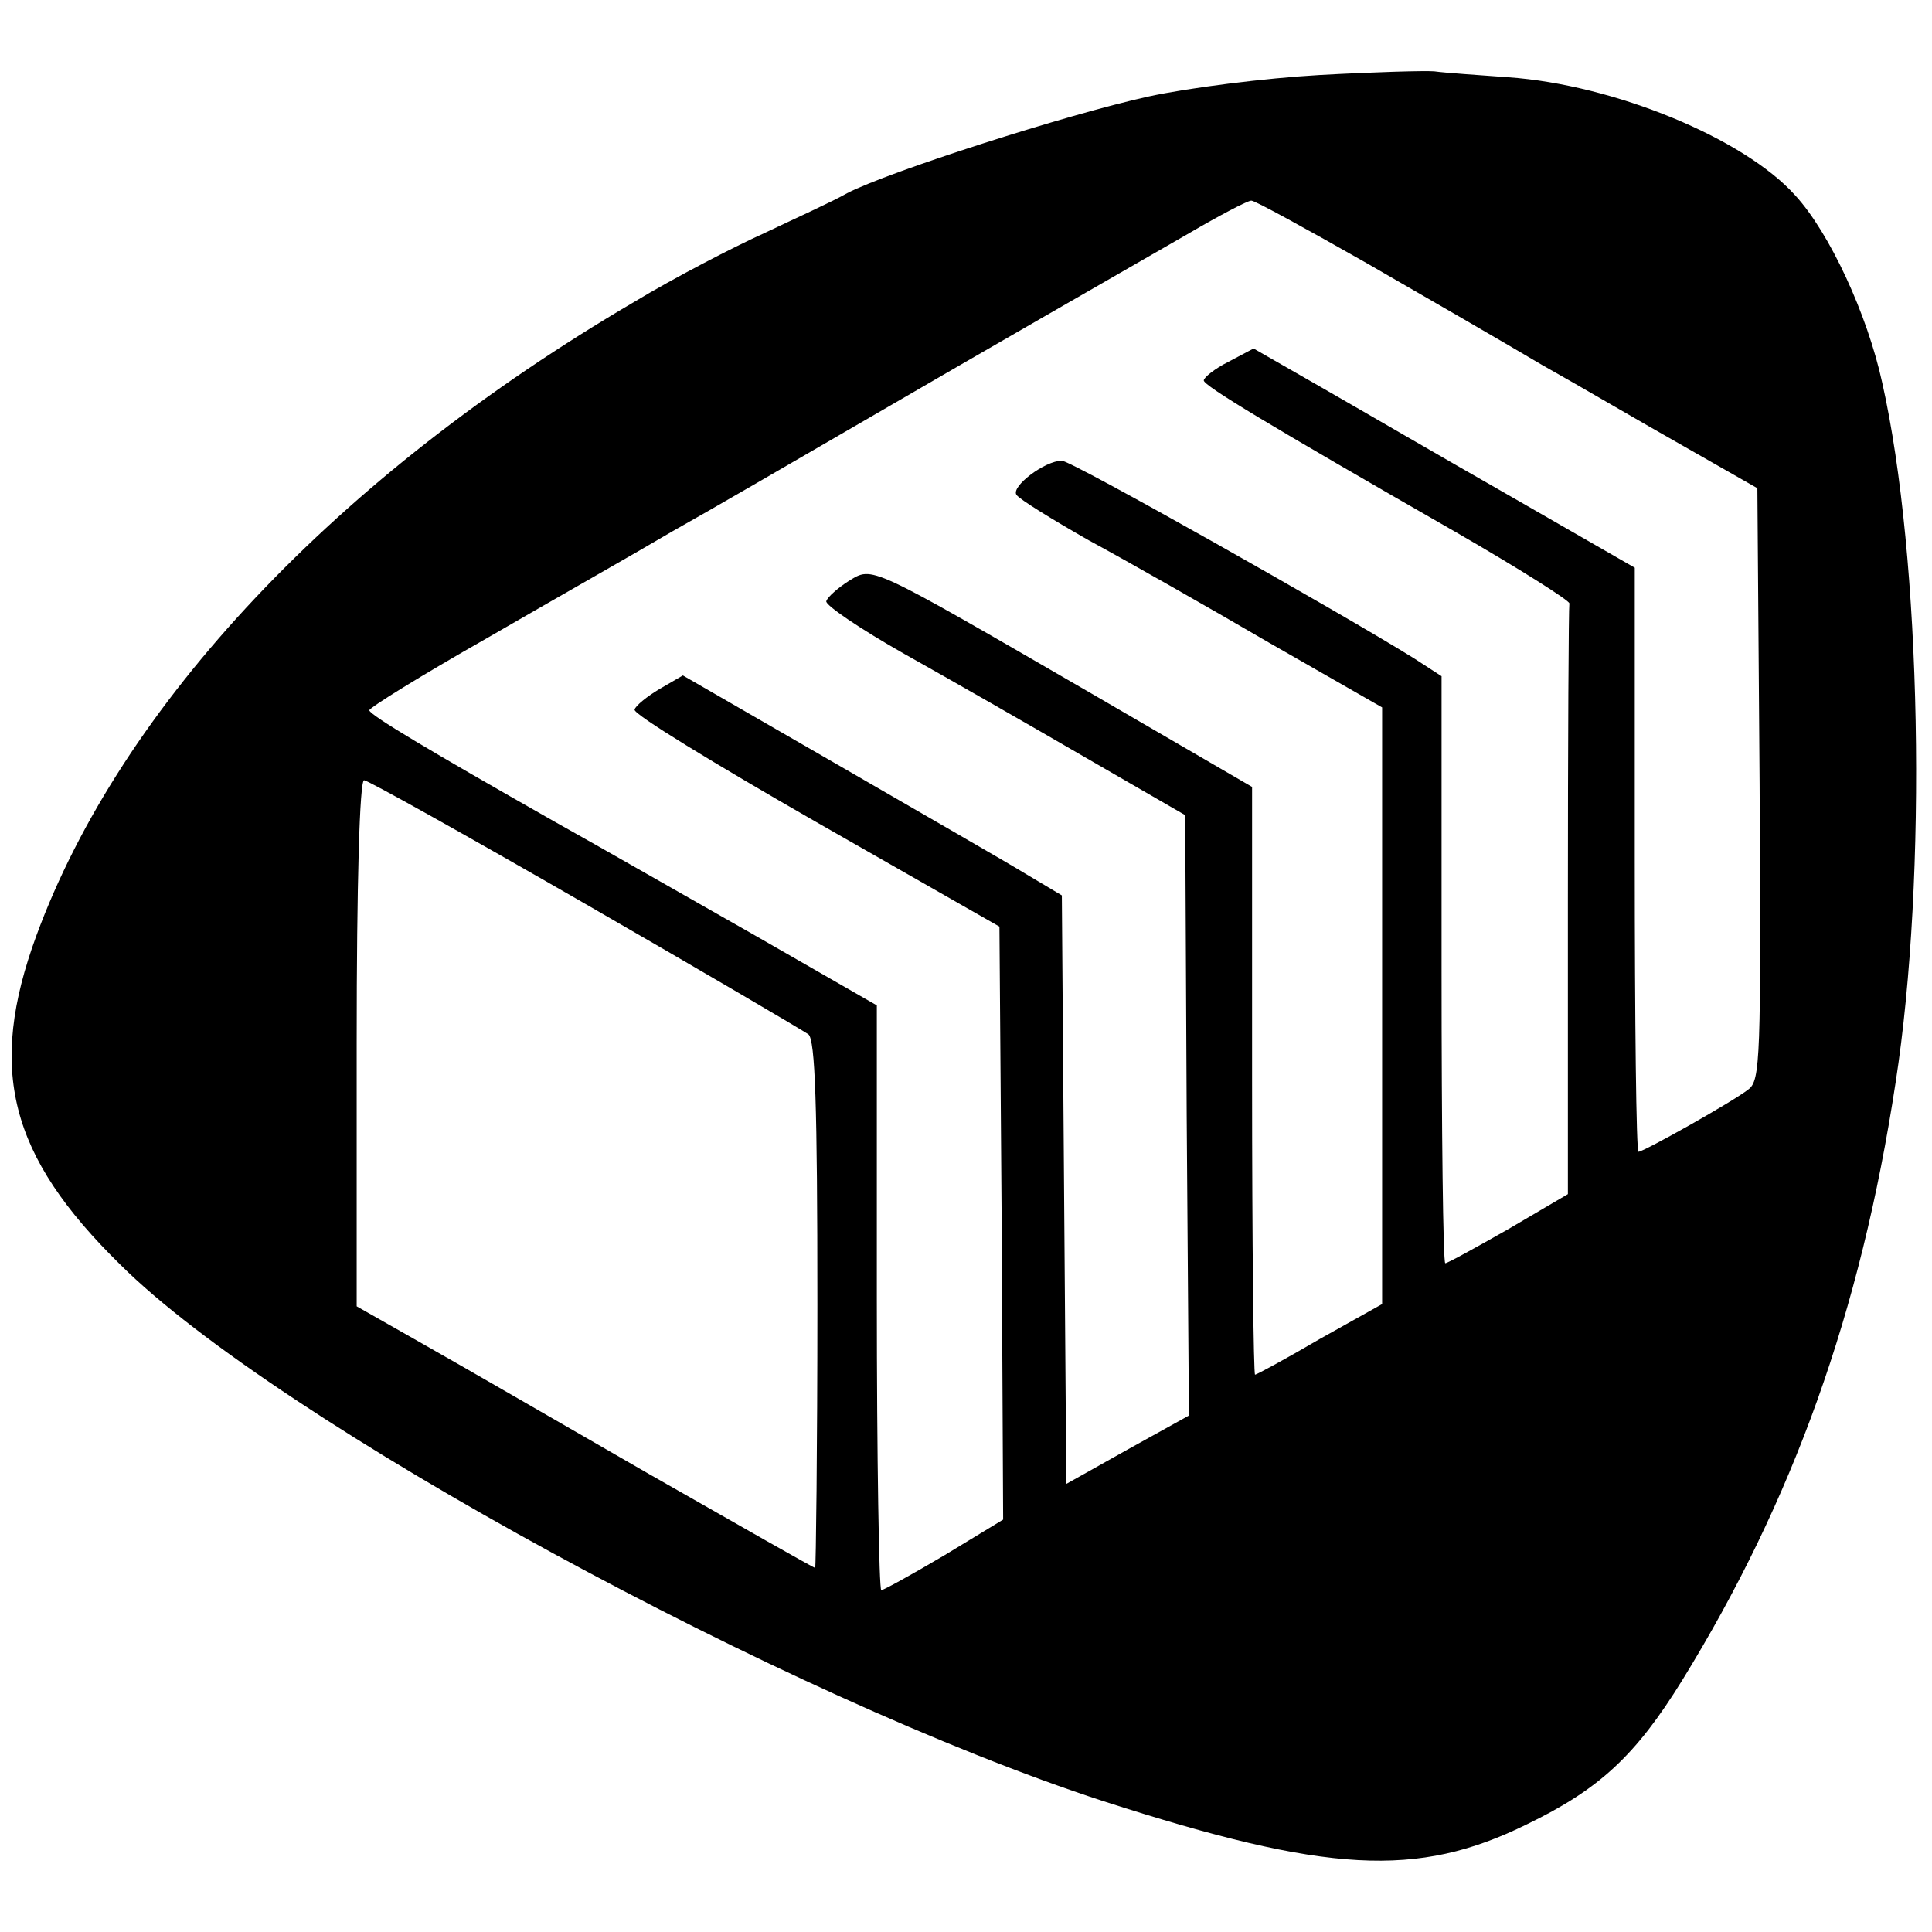 <?xml version="1.0" standalone="no"?>
<!DOCTYPE svg PUBLIC "-//W3C//DTD SVG 20010904//EN"
 "http://www.w3.org/TR/2001/REC-SVG-20010904/DTD/svg10.dtd">
<svg version="1.0" xmlns="http://www.w3.org/2000/svg"
 width="260pt" height="260pt" viewBox="0 0 260 260"
 preserveAspectRatio="xMidYMid meet">
<g transform="translate(0,260) scale(0.1,-0.1)"
fill="#000000" stroke="none">
<path d="M1775 2499 c-71 -4 -175 -17 -230 -29 -109 -24 -349 -101 -405 -130
-19 -11 -70 -34 -112 -54 -42 -19 -121 -60 -174 -92 -401 -235 -691 -543 -805
-853 -66 -180 -37 -296 113 -443 211 -210 899 -584 1323 -722 301 -97 422
-104 570 -31 97 47 146 92 209 194 149 242 240 495 287 804 43 277 35 707 -18
942 -20 92 -71 202 -117 252 -69 77 -244 149 -386 159 -41 3 -86 6 -100 8 -14
1 -83 -1 -155 -5z m64 -253 c80 -46 187 -108 236 -137 50 -28 135 -78 190
-109 l100 -57 3 -398 c2 -370 1 -399 -15 -411 -20 -16 -141 -84 -148 -84 -3 0
-5 177 -5 393 l0 393 -167 96 c-93 53 -208 120 -257 148 l-89 51 -34 -18 c-18
-9 -33 -21 -33 -25 0 -7 86 -59 339 -204 85 -49 153 -92 153 -96 -1 -5 -2
-185 -2 -402 l0 -393 -80 -47 c-44 -25 -82 -46 -85 -46 -3 0 -5 178 -5 395 l0
395 -37 24 c-98 61 -461 266 -474 266 -23 0 -69 -35 -61 -46 4 -6 48 -33 97
-61 50 -27 159 -89 243 -138 l152 -87 0 -402 0 -401 -84 -47 c-46 -27 -85 -48
-87 -48 -2 0 -4 178 -4 396 l0 395 -215 125 c-304 176 -295 172 -328 152 -14
-9 -28 -21 -30 -27 -2 -5 45 -37 105 -71 59 -33 169 -96 243 -139 l135 -78 2
-404 3 -404 -83 -46 -82 -46 -3 396 -3 396 -47 28 c-26 16 -141 82 -255 148
l-208 120 -31 -18 c-17 -10 -33 -23 -34 -28 -2 -6 108 -73 244 -151 l247 -141
3 -399 2 -399 -79 -48 c-44 -26 -82 -47 -85 -47 -3 0 -6 177 -6 393 l0 394
-162 93 c-90 51 -212 121 -273 155 -169 96 -246 142 -248 149 -1 3 70 47 158
97 88 51 201 115 250 144 50 28 167 96 260 150 184 107 317 183 435 251 41 24
79 44 84 44 5 0 74 -38 155 -84z m-1052 -862 c158 -91 294 -171 301 -176 9 -8
12 -93 12 -364 0 -195 -2 -354 -3 -354 -2 0 -102 57 -223 126 -120 69 -258
149 -306 176 l-88 50 0 354 c0 217 4 354 10 354 5 0 139 -75 297 -166z"/>
</g>
</svg>
